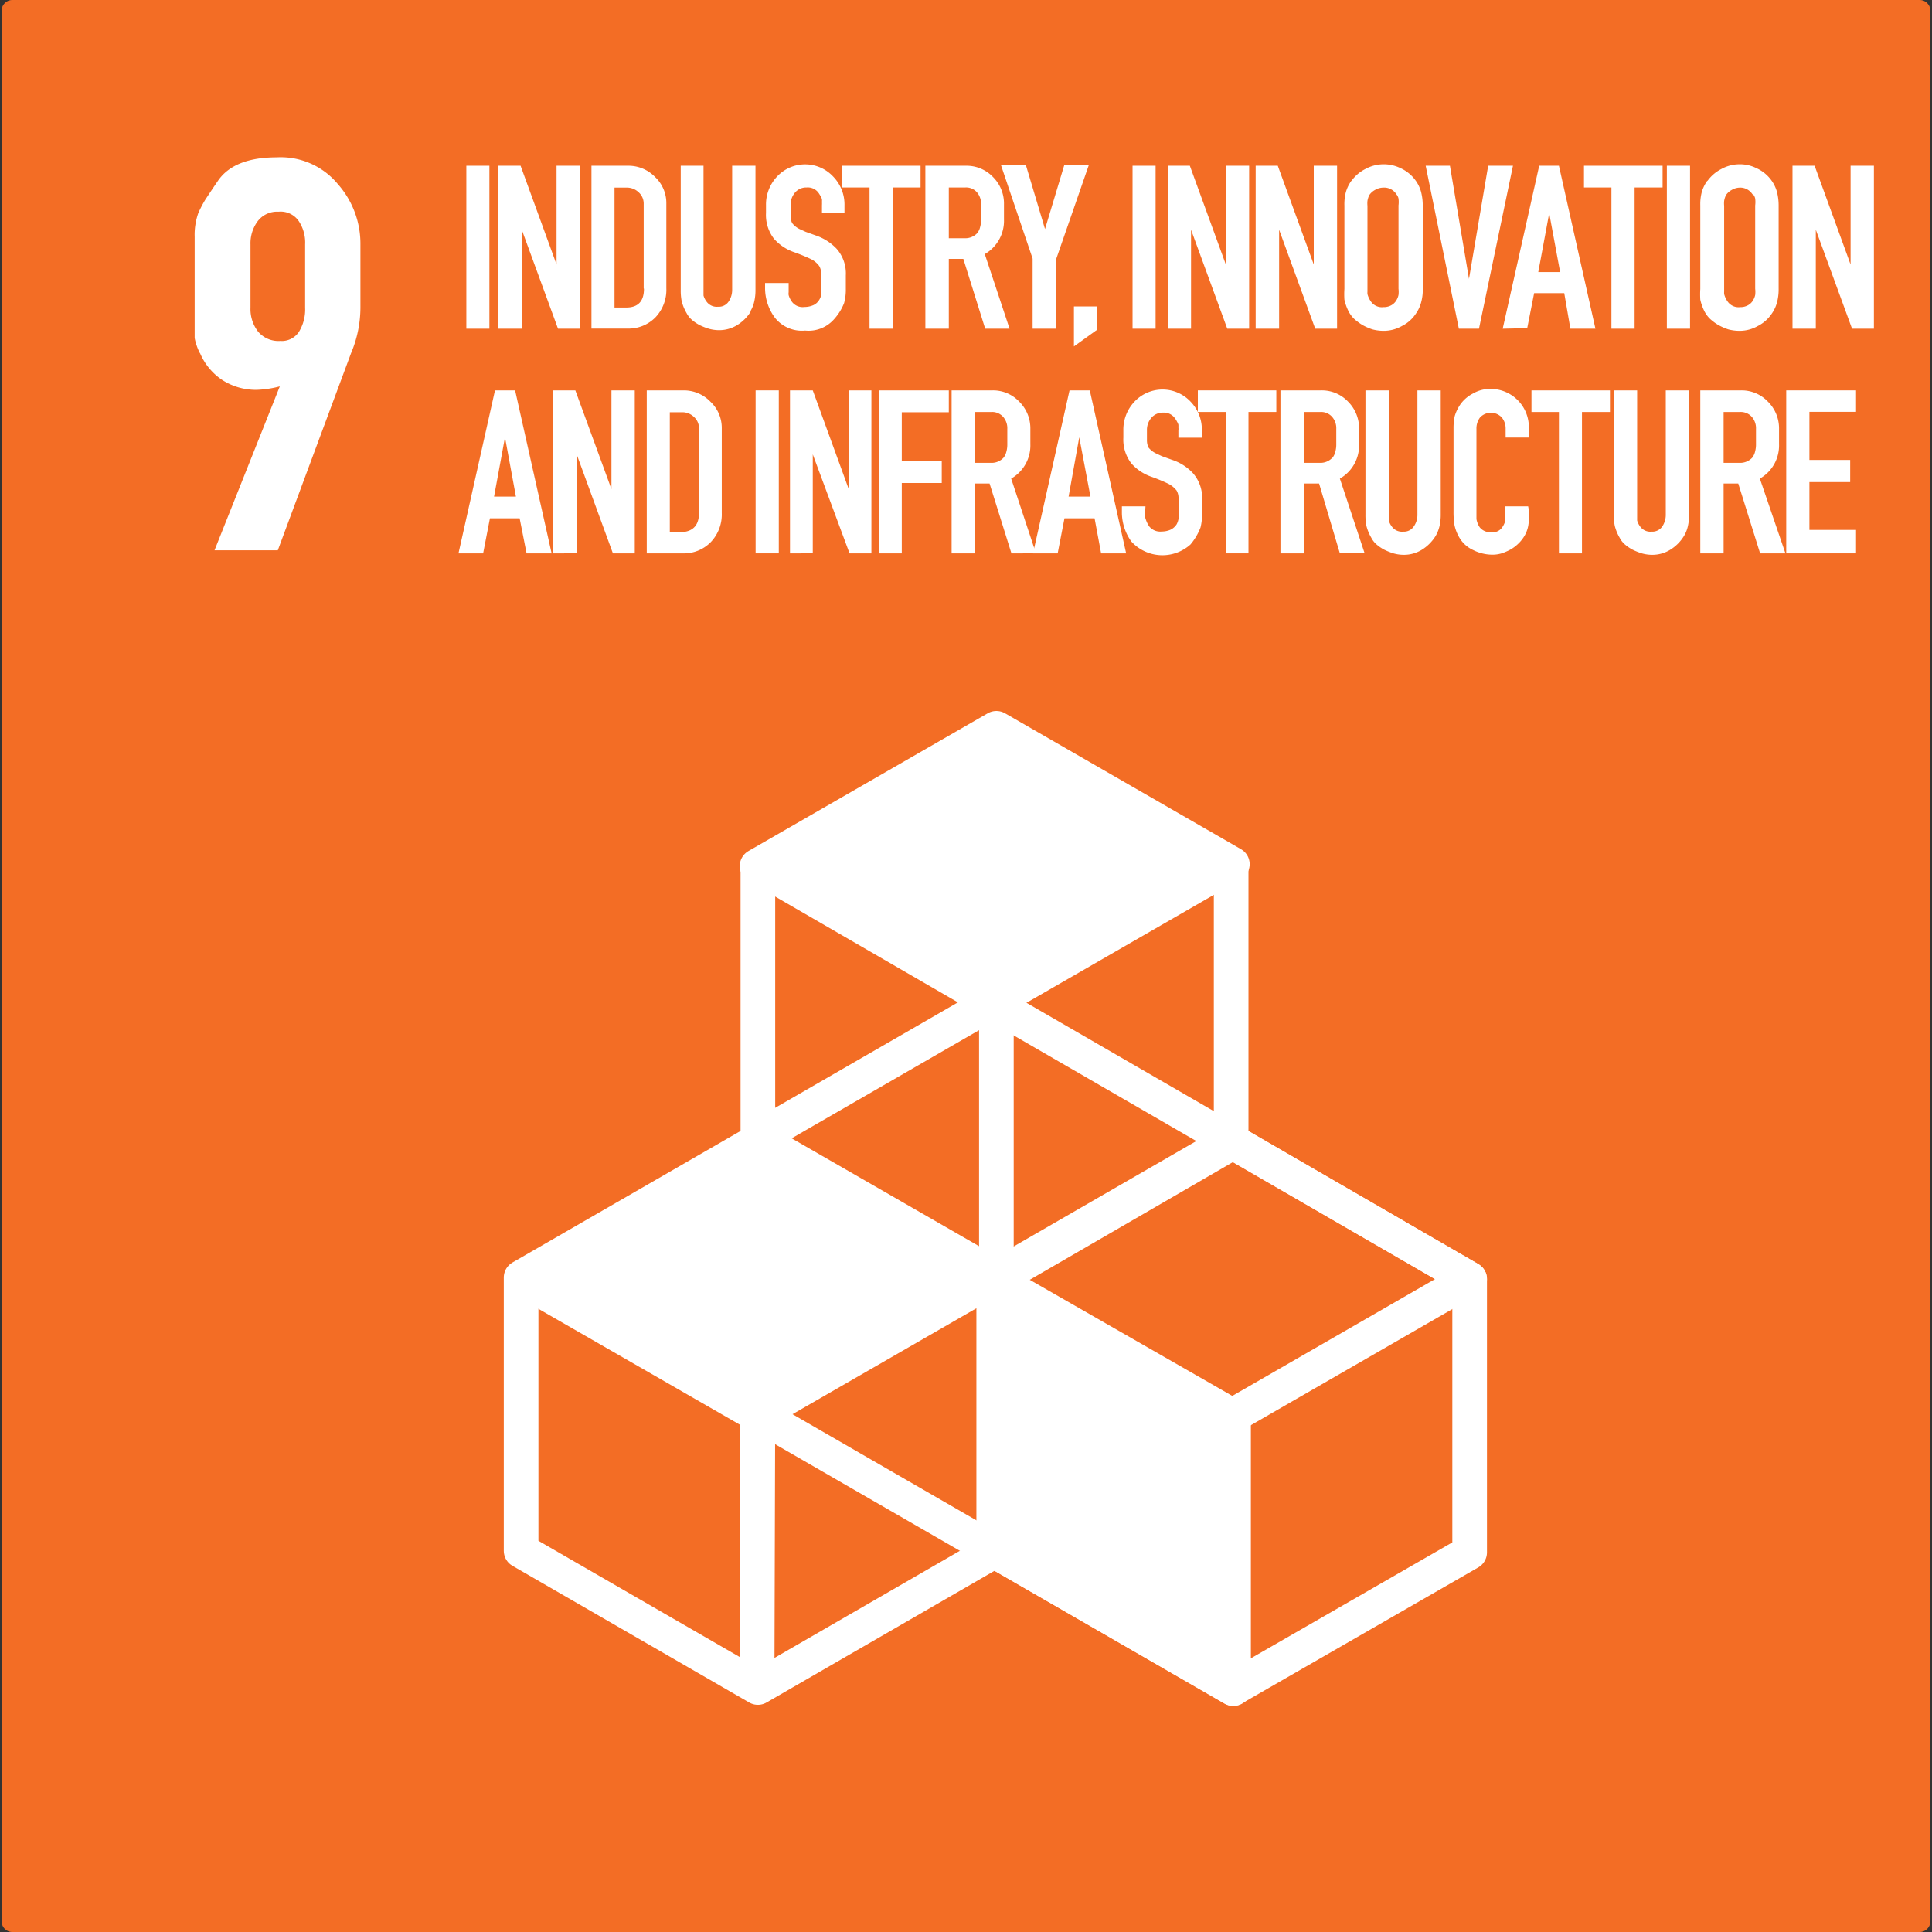 <svg id="svg2" xmlns="http://www.w3.org/2000/svg" viewBox="0 0 145 145"><rect x="0" y="0" width="145" height="145" fill="#333333" stroke="none"/><defs><style>.cls-1{fill:#f36d25;fill-rule:evenodd;}.cls-2,.cls-4{fill:#fff;}.cls-3{fill:none;}.cls-3,.cls-4{stroke:#fff;stroke-linejoin:round;stroke-width:2.6px;}</style></defs><path id="rect8528-63-2-4-3-6-0-4" class="cls-1" d="M.93,0H144.07a.81.81,0,0,1,.81.81V144.19a.81.81,0,0,1-.81.81H.93a.81.81,0,0,1-.81-.81V.81A.81.81,0,0,1,.93,0Z"/><g id="text6065-3-2-9-6-6-5-0-0"><path id="path2197" class="cls-2" d="M35,24.67V12.44h1.73V24.67Z"/><path id="path2199" class="cls-2" d="M41.88,24.67l-2.72-7.43v7.43H37.41V12.44h1.66l2.7,7.41V12.44h1.76V24.67Z"/><path id="path2201" class="cls-2" d="M47.16,12.44a2.77,2.77,0,0,1,2,.84,2.68,2.68,0,0,1,.85,2v6.35a3,3,0,0,1-.82,2.19,2.82,2.82,0,0,1-2.11.84H44.39V12.44Zm1.15,9.2V15.29a1.13,1.13,0,0,0-.38-.86,1.27,1.27,0,0,0-.9-.35h-.91v9H47c.89,0,1.33-.47,1.33-1.4Z"/><path id="path2203" class="cls-2" d="M56.34,23.39a3.11,3.11,0,0,1-1,1,2.56,2.56,0,0,1-1.39.39,2.85,2.85,0,0,1-.76-.11,4.86,4.86,0,0,1-.7-.28,3.13,3.13,0,0,1-.58-.4,1.67,1.67,0,0,1-.38-.49,3.5,3.5,0,0,1-.37-.9,4.18,4.18,0,0,1-.07-.82V12.44H52.8V22l0,.18a1.38,1.38,0,0,0,.27.51.94.94,0,0,0,.82.33.88.88,0,0,0,.79-.38,1.55,1.55,0,0,0,.27-.88V12.44h1.75v9.34a3.73,3.73,0,0,1-.09.84,2.44,2.44,0,0,1-.31.77Z"/><path id="path2205" class="cls-2" d="M59.19,21.62v.31a.75.75,0,0,0,0,.22,1.53,1.53,0,0,0,.27.53,1,1,0,0,0,.91.36,1.69,1.69,0,0,0,.68-.14,1,1,0,0,0,.45-.42.9.9,0,0,0,.13-.39,1.33,1.33,0,0,0,0-.32V20.58a1.09,1.09,0,0,0-.15-.62,1.7,1.7,0,0,0-.65-.53,13.41,13.41,0,0,0-1.25-.51,3.57,3.57,0,0,1-1.49-1,2.92,2.92,0,0,1-.6-1.94V15.4a3.05,3.05,0,0,1,.84-2.16,2.88,2.88,0,0,1,4.19,0,3,3,0,0,1,.86,2.17v.54H61.69V15.4a1.66,1.66,0,0,0,0-.24,1.23,1.23,0,0,0,0-.2.73.73,0,0,0-.09-.22c-.05-.08-.11-.19-.2-.31a1,1,0,0,0-.86-.36,1.1,1.1,0,0,0-.87.38,1.39,1.39,0,0,0-.33,1v.71a1.2,1.2,0,0,0,.11.58,1.58,1.58,0,0,0,.58.46l.44.2.75.27a3.86,3.86,0,0,1,1.57,1,2.8,2.8,0,0,1,.69,2v1a3.76,3.76,0,0,1-.13,1.08A4,4,0,0,1,62.56,24a2.54,2.54,0,0,1-2.13.81,2.58,2.58,0,0,1-2.3-1,3.75,3.75,0,0,1-.71-2.13v-.44h1.77Z"/><path id="path2207" class="cls-2" d="M65.26,24.67V14.07H63.2V12.44h5.89v1.63H67v10.6Z"/><path id="path2209" class="cls-2" d="M69.45,24.67V12.44h3.07a2.74,2.74,0,0,1,2,.84,2.8,2.8,0,0,1,.83,2.06v1.13a2.88,2.88,0,0,1-1.44,2.6l1.86,5.6H73.94L72.3,19.43H71.21v5.24Zm3.89-7.17a1.15,1.15,0,0,0,.22-.46,2,2,0,0,0,.07-.57V15.34a1.31,1.31,0,0,0-.31-.91,1.08,1.08,0,0,0-.87-.36H71.21v3.81h1.22a1.22,1.22,0,0,0,.91-.38Z"/><path id="path2211" class="cls-2" d="M77.5,24.67V19.41l-2.37-7H77l1.43,4.78,1.44-4.78h1.84l-2.43,7v5.26Z"/><path id="path2213" class="cls-2" d="M80.6,26v-3h1.75v1.74Z"/><path id="path2215" class="cls-2" d="M85,24.67V12.44h1.73V24.67Z"/><path id="path2217" class="cls-2" d="M92.11,24.67l-2.72-7.43v7.43H87.64V12.44H89.3L92,19.85V12.44h1.75V24.67Z"/><path id="path2219" class="cls-2" d="M98.71,24.67,96,17.24v7.43H94.24V12.44H95.9l2.7,7.41V12.44h1.75V24.67Z"/><path id="path2221" class="cls-2" d="M101.42,13.59a2.91,2.91,0,0,1,1.06-.91,2.87,2.87,0,0,1,2.61-.07,2.87,2.87,0,0,1,1,.74,2.73,2.73,0,0,1,.55,1,4.09,4.09,0,0,1,.14,1.08v6.22a3.47,3.47,0,0,1-.11,1,2.69,2.69,0,0,1-.44.94,2.63,2.63,0,0,1-1,.87,2.75,2.75,0,0,1-1.39.37,3.34,3.34,0,0,1-.84-.11,4.25,4.25,0,0,1-.75-.33,4.15,4.15,0,0,1-.62-.46,2.17,2.17,0,0,1-.4-.53,3.67,3.67,0,0,1-.33-.91,6.22,6.22,0,0,1,0-.8V15.42a3.55,3.55,0,0,1,.11-1,2.74,2.74,0,0,1,.42-.86Zm3.39,1a1.09,1.09,0,0,0-1-.51,1.25,1.25,0,0,0-.62.18,1.21,1.21,0,0,0-.42.38,1.5,1.5,0,0,0-.14.44,1.87,1.87,0,0,0,0,.37v6.42a1.5,1.5,0,0,0,0,.2,1.69,1.69,0,0,0,.29.6,1,1,0,0,0,.91.38,1.15,1.15,0,0,0,.59-.14,1,1,0,0,0,.38-.37,1.28,1.28,0,0,0,.16-.4,2.05,2.05,0,0,0,0-.47V15.42a2.1,2.1,0,0,0,0-.52.7.7,0,0,0-.18-.34Z"/><path id="path2223" class="cls-2" d="M109.49,24.67,107,12.44h1.82l1.43,8.49,1.44-8.49h1.86L111,24.67Z"/><path id="path2225" class="cls-2" d="M112.78,24.67l2.74-12.23H117l2.74,12.23h-1.88L117.4,22h-2.26l-.52,2.63Zm2.67-4.25h1.64L116.27,16Z"/><path id="path2227" class="cls-2" d="M120.94,24.67V14.07h-2.06V12.44h5.9v1.63h-2.1v10.6Z"/><path id="path2229" class="cls-2" d="M125.1,24.67V12.44h1.74V24.67Z"/><path id="path2231" class="cls-2" d="M128.14,13.59a2.91,2.91,0,0,1,1.06-.91,2.83,2.83,0,0,1,1.35-.35,2.76,2.76,0,0,1,1.25.28,2.82,2.82,0,0,1,1,.74,2.73,2.73,0,0,1,.55,1,4.09,4.09,0,0,1,.14,1.08v6.22a3.9,3.9,0,0,1-.11,1,2.69,2.69,0,0,1-.44.94,2.72,2.72,0,0,1-1,.87,2.75,2.75,0,0,1-1.39.37,3.34,3.34,0,0,1-.84-.11,4.25,4.25,0,0,1-.75-.33,3.7,3.7,0,0,1-.62-.46,2.17,2.17,0,0,1-.4-.53,3.67,3.67,0,0,1-.33-.91,6.22,6.22,0,0,1,0-.8V15.42a3.55,3.55,0,0,1,.11-1,2.74,2.74,0,0,1,.42-.86Zm3.39,1a1.09,1.09,0,0,0-.95-.51,1.25,1.25,0,0,0-.62.18,1.21,1.21,0,0,0-.42.38,1.5,1.5,0,0,0-.14.44,1.87,1.87,0,0,0,0,.37v6.42a1.5,1.5,0,0,0,0,.2,1.69,1.69,0,0,0,.29.6,1,1,0,0,0,.91.38,1.15,1.15,0,0,0,.59-.14,1,1,0,0,0,.38-.37,1.28,1.28,0,0,0,.16-.4,2.05,2.05,0,0,0,0-.47V15.42a2.1,2.1,0,0,0,0-.52.7.7,0,0,0-.18-.34Z"/><path id="path2233" class="cls-2" d="M139,24.67l-2.72-7.43v7.43h-1.75V12.44h1.66l2.7,7.41V12.44h1.75V24.67Z"/><path id="path2235" class="cls-2" d="M34.41,41.53,37.15,29.3h1.51L41.4,41.53H39.52L39,38.9H36.77l-.51,2.63Zm2.67-4.26h1.64l-.82-4.45Z"/><path id="path2237" class="cls-2" d="M46,41.53,43.28,34.1v7.43H41.52V29.3h1.66l2.71,7.41V29.3h1.75V41.53Z"/><path id="path2239" class="cls-2" d="M51.31,29.3a2.77,2.77,0,0,1,2,.84,2.69,2.69,0,0,1,.86,2V38.5a3,3,0,0,1-.83,2.19,2.81,2.81,0,0,1-2.11.84H48.54V29.3Zm1.15,9.2V32.15a1.13,1.13,0,0,0-.38-.86,1.25,1.25,0,0,0-.9-.35h-.91v9h.86C52,39.9,52.46,39.43,52.46,38.5Z"/><path id="path2241" class="cls-2" d="M56.71,41.53V29.3h1.74V41.53Z"/><path id="path2243" class="cls-2" d="M63.76,41.53,61,34.1v7.43H59.29V29.3H61l2.7,7.41V29.3H65.4V41.53Z"/><path id="path2245" class="cls-2" d="M66,41.53V29.3h5.21v1.64H67.68v3.67h3v1.64h-3v5.28Z"/><path id="path2247" class="cls-2" d="M71.42,41.53V29.3h3.07a2.7,2.7,0,0,1,2,.84,2.81,2.81,0,0,1,.84,2.06v1.13a2.86,2.86,0,0,1-1.44,2.59l1.86,5.61H75.91l-1.64-5.24h-1.1v5.24Zm3.89-7.17a1.15,1.15,0,0,0,.22-.46,2,2,0,0,0,.07-.57V32.2a1.29,1.29,0,0,0-.31-.91,1.1,1.1,0,0,0-.87-.37H73.18v3.82H74.4a1.22,1.22,0,0,0,.91-.38Z"/><path id="path2249" class="cls-2" d="M77.53,41.53,80.27,29.3h1.52l2.73,12.23H82.64l-.49-2.63H79.89l-.51,2.63Zm2.67-4.26h1.64L81,32.82Z"/><path id="path2251" class="cls-2" d="M85.94,38.48v.31A1.38,1.38,0,0,0,86,39a2,2,0,0,0,.27.53,1.06,1.06,0,0,0,.92.36,1.64,1.64,0,0,0,.67-.14,1.11,1.11,0,0,0,.46-.42,1.37,1.37,0,0,0,.13-.39,2,2,0,0,0,0-.33V37.44a1.16,1.16,0,0,0-.14-.62,1.85,1.85,0,0,0-.66-.53,12.91,12.91,0,0,0-1.24-.51,3.54,3.54,0,0,1-1.5-1,2.92,2.92,0,0,1-.6-1.94v-.54a3.05,3.05,0,0,1,.84-2.16,2.89,2.89,0,0,1,4.2,0,3,3,0,0,1,.85,2.17v.54H88.44v-.54a.9.9,0,0,0,0-.24,1.27,1.27,0,0,0,0-.2,1,1,0,0,0-.1-.22,1.75,1.75,0,0,0-.2-.31,1,1,0,0,0-.85-.37,1.12,1.12,0,0,0-.88.39,1.39,1.39,0,0,0-.33.95V33a1.33,1.33,0,0,0,.11.58,1.63,1.63,0,0,0,.59.46l.43.2.75.27a3.73,3.73,0,0,1,1.57,1,2.8,2.8,0,0,1,.69,2v1a4.24,4.24,0,0,1-.12,1.08,4.5,4.5,0,0,1-.75,1.27,3.15,3.15,0,0,1-4.44-.22,3.75,3.75,0,0,1-.71-2.13V38h1.77Z"/><path id="path2253" class="cls-2" d="M92,41.53V30.92H89.9V29.3h5.89v1.62H93.7V41.53Z"/><path id="path2255" class="cls-2" d="M96.1,41.53V29.3h3.07a2.7,2.7,0,0,1,2,.84A2.81,2.81,0,0,1,102,32.2v1.13a2.86,2.86,0,0,1-1.44,2.59l1.86,5.61h-1.86L99,36.29H97.86v5.24ZM100,34.36a1.15,1.15,0,0,0,.22-.46,2,2,0,0,0,.07-.57V32.2a1.29,1.29,0,0,0-.31-.91,1.09,1.09,0,0,0-.87-.37H97.86v3.82h1.22a1.22,1.22,0,0,0,.91-.38Z"/><path id="path2257" class="cls-2" d="M107.73,40.25a3.21,3.21,0,0,1-1,1,2.56,2.56,0,0,1-1.39.39,2.85,2.85,0,0,1-.76-.11,4.86,4.86,0,0,1-.7-.28,3.13,3.13,0,0,1-.58-.4,1.67,1.67,0,0,1-.38-.49,3.5,3.5,0,0,1-.37-.9,4.18,4.18,0,0,1-.07-.82V29.3h1.75v9.58l0,.18a1.38,1.38,0,0,0,.27.51.94.94,0,0,0,.82.33.88.88,0,0,0,.78-.38,1.49,1.49,0,0,0,.28-.88V29.3h1.75v9.34a3.8,3.8,0,0,1-.09.84,2.7,2.7,0,0,1-.31.77Z"/><path id="path2259" class="cls-2" d="M114.77,38.44a5.92,5.92,0,0,1-.07,1,2.33,2.33,0,0,1-.37.91,2.67,2.67,0,0,1-.42.49,2.8,2.8,0,0,1-.54.4,4.12,4.12,0,0,1-.64.28,2.35,2.35,0,0,1-.68.11,3.24,3.24,0,0,1-1.49-.35,2.32,2.32,0,0,1-1-.88,3.12,3.12,0,0,1-.4-1,6.15,6.15,0,0,1-.07-1V32.15a4.28,4.28,0,0,1,.09-.92,3.12,3.12,0,0,1,.43-.89,2.63,2.63,0,0,1,.93-.8,2.55,2.55,0,0,1,1.26-.35,2.87,2.87,0,0,1,2.94,3v.65H113v-.65a1.31,1.31,0,0,0-.29-.86,1.12,1.12,0,0,0-1.63,0,1.36,1.36,0,0,0-.27.86v6.77a1.61,1.61,0,0,0,.25.62,1,1,0,0,0,.84.36.87.87,0,0,0,.82-.33,1.69,1.69,0,0,0,.24-.47,1.78,1.78,0,0,0,0-.44V38h1.73Z"/><path id="path2261" class="cls-2" d="M117,41.53V30.92h-2.06V29.3h5.89v1.62h-2.1V41.53Z"/><path id="path2263" class="cls-2" d="M126.37,40.25a3.11,3.11,0,0,1-1,1,2.56,2.56,0,0,1-1.39.39,2.85,2.85,0,0,1-.76-.11,4.86,4.86,0,0,1-.7-.28,3.13,3.13,0,0,1-.58-.4,1.67,1.67,0,0,1-.38-.49,3.5,3.5,0,0,1-.37-.9,4.18,4.18,0,0,1-.07-.82V29.3h1.75v9.58l0,.18a1.38,1.38,0,0,0,.27.51.94.94,0,0,0,.82.33.9.9,0,0,0,.79-.38,1.55,1.55,0,0,0,.27-.88V29.3h1.75v9.34a3.8,3.8,0,0,1-.09.84,2.44,2.44,0,0,1-.31.77Z"/><path id="path2265" class="cls-2" d="M127.61,41.53V29.3h3.07a2.72,2.72,0,0,1,2,.84,2.81,2.81,0,0,1,.84,2.06v1.13a2.86,2.86,0,0,1-1.44,2.59L134,41.53H132.1l-1.64-5.24h-1.1v5.24Zm3.89-7.17a1.15,1.15,0,0,0,.22-.46,2,2,0,0,0,.07-.57V32.2a1.29,1.29,0,0,0-.31-.91,1.11,1.11,0,0,0-.88-.37h-1.24v3.82h1.23a1.24,1.24,0,0,0,.91-.38Z"/><path id="path2267" class="cls-2" d="M139.3,39.77v1.76h-5.24V29.3h5.24v1.61h-3.5v3.61h3.06v1.66H135.8v3.59Z"/></g><g id="text6075-0-6-9-2-5-9-0-9"><path id="path2270" class="cls-2" d="M15,26.5a4.23,4.23,0,0,1-.39-1.13c0-.38,0-.93,0-1.66V17.77A4.91,4.91,0,0,1,14.88,16a9.09,9.09,0,0,1,.52-1c.27-.41.6-.91,1-1.49.81-1.13,2.27-1.7,4.36-1.7a5.56,5.56,0,0,1,4.59,2,6.74,6.74,0,0,1,1.7,4.54V23.1a8.81,8.81,0,0,1-.7,3.4l-5.5,14.8H16.1L21,29a8,8,0,0,1-1.74.26,4.7,4.7,0,0,1-2.58-.74,4.56,4.56,0,0,1-1.66-2Zm5.9-10.61a1.82,1.82,0,0,0-1.58.74,2.78,2.78,0,0,0-.52,1.71V23.1a2.76,2.76,0,0,0,.57,1.79,2,2,0,0,0,1.66.7,1.54,1.54,0,0,0,1.39-.66,3.19,3.19,0,0,0,.48-1.83V18.34a2.9,2.9,0,0,0-.48-1.75,1.64,1.64,0,0,0-1.52-.7Z"/></g><path id="path7454" class="cls-3" d="M92.4,65.12V85.63L74.64,95.88,56.88,85.63V65.12L74.64,54.86Z"/><path id="path7452" class="cls-3" d="M110.3,96v20.51L92.54,126.73,74.78,116.47V96L92.54,85.71Z"/><path id="path7450" class="cls-3" d="M74.64,95.88v20.51L56.88,126.65,39.11,116.39V95.88L56.88,85.63Z"/><path id="path7448" class="cls-3" d="M56.82,126.84V85.43L74.44,75.26,110.3,96,74.78,116.47l-17.9-10.33-.06,20.7"/><path id="path7446" class="cls-3" d="M74.78,75.07V95.8"/><path id="path7414-8" class="cls-4" d="M74.49,75.23l18-10.37L74.78,54.66,56.82,65Z"/><path id="path7414-8-8" class="cls-4" d="M56.82,106.17l18-10.37L57.1,85.6,39.14,96Z"/><path id="path7414-8-1" class="cls-4" d="M74.58,116.36l18,10.37V106.32L74.58,96Z"/></svg>
